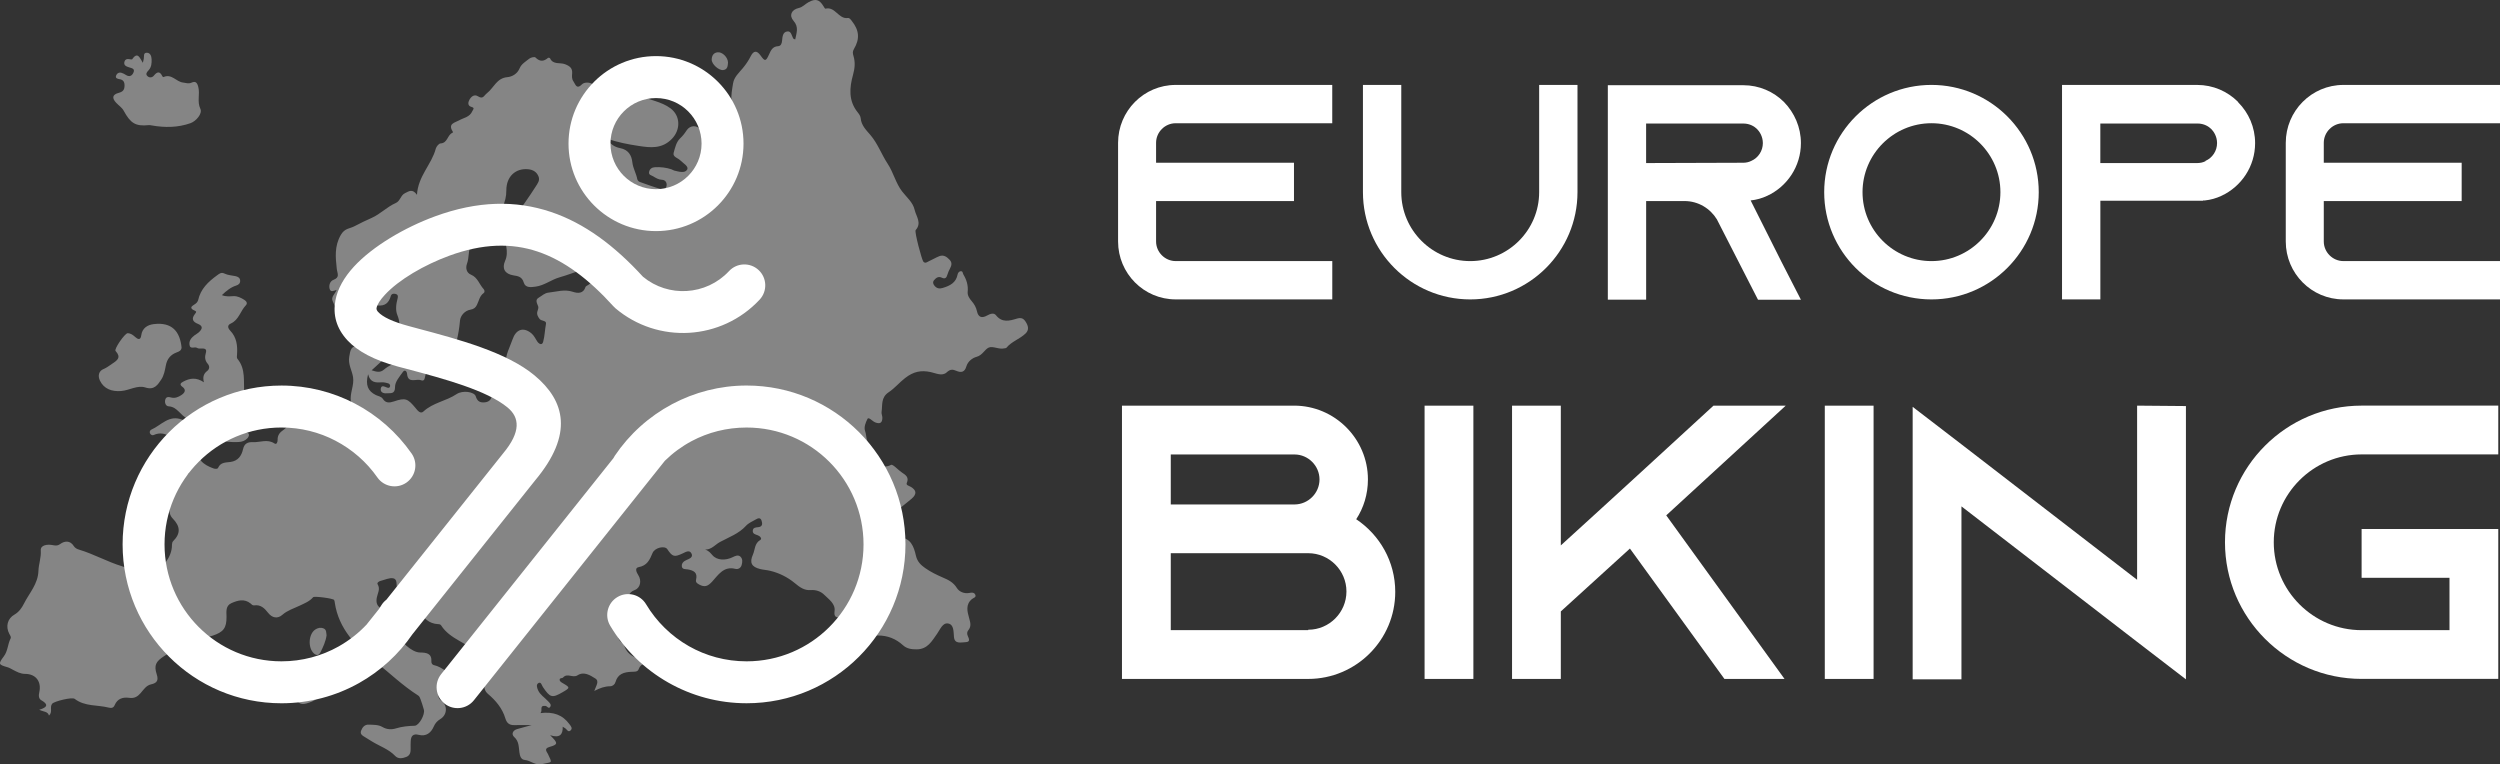<?xml version="1.0" encoding="utf-8"?>
<!-- Generator: Adobe Illustrator 16.0.0, SVG Export Plug-In . SVG Version: 6.00 Build 0)  -->
<!DOCTYPE svg PUBLIC "-//W3C//DTD SVG 1.1//EN" "http://www.w3.org/Graphics/SVG/1.1/DTD/svg11.dtd">
<svg version="1.1" id="Calque_1" xmlns="http://www.w3.org/2000/svg" xmlns:xlink="http://www.w3.org/1999/xlink" x="0px" y="0px"
	 width="166.442px" height="50.888px" viewBox="1.531 11.56 166.442 50.888" enable-background="new 1.531 11.56 166.442 50.888"
	 xml:space="preserve">
<rect x="1.531" y="11.56" width="166.442" height="50.888" fill="#333333" stroke="none"/>
<g>
	<g opacity="0.4">
		<path fill="#FFFFFF" d="M26.807,34.283c0.01,0.257-0.024,0.506,0.197,0.726c0.192,0.191,0.112,0.426-0.075,0.604
			c-0.197,0.188-0.402,0.368-0.655,0.599c0.323,0.104,0.563,0.176,0.815-0.041c0.321-0.274,0.701-0.441,1.103-0.578
			c0.307-0.104,0.463-0.334,0.251-0.642c-0.269-0.388-0.295-0.815-0.29-1.261c0.005-0.389-0.008-0.762-0.165-1.146
			C27.849,32.205,27.9,31.805,28,31.436c0.039-0.143,0.039-0.26-0.134-0.307c-0.147-0.041-0.273-0.006-0.317,0.143
			c-0.132,0.451-0.374,0.676-0.89,0.625c-0.204-0.021-0.444,0.15-0.602,0.369c-0.356,0.498-0.892,0.545-1.411,0.403
			c-0.523-0.142-0.783-0.606-0.974-1.082c-0.107-0.267,0.155-0.442,0.27-0.725c-0.192,0.054-0.403,0.183-0.468-0.08
			c-0.062-0.251,0.043-0.507,0.25-0.587c0.46-0.178,0.263-0.412,0.227-0.752c-0.079-0.746-0.165-1.49,0.272-2.245
			c0.267-0.459,0.596-0.406,0.92-0.583c0.365-0.199,0.772-0.385,1.132-0.547c0.592-0.266,1.024-0.74,1.601-0.99
			c0.309-0.134,0.324-0.523,0.626-0.662c0.248-0.113,0.476-0.32,0.79,0.113c0.072-1.253,0.977-2.021,1.252-3.073
			c0.037-0.139,0.202-0.341,0.315-0.347c0.476-0.021,0.45-0.558,0.785-0.703c0.056-0.024,0.048-0.06,0.015-0.111
			c-0.316-0.509,0.167-0.57,0.43-0.719c0.316-0.179,0.721-0.219,0.886-0.614c0.044-0.104,0.195-0.214-0.055-0.284
			c-0.272-0.075-0.229-0.309-0.136-0.477c0.113-0.204,0.318-0.387,0.564-0.233c0.354,0.219,0.379-0.029,0.614-0.213
			c0.439-0.345,0.642-0.998,1.341-1.058c0.323-0.028,0.668-0.215,0.827-0.598c0.12-0.286,0.406-0.446,0.639-0.634
			c0.1-0.082,0.351-0.138,0.409-0.08c0.287,0.285,0.546,0.282,0.837,0.028c0.023-0.02,0.123-0.002,0.134,0.022
			c0.202,0.453,0.669,0.269,1,0.399c0.325,0.127,0.505,0.268,0.474,0.623c-0.016,0.179-0.028,0.361,0.085,0.52
			c0.144,0.199,0.197,0.572,0.583,0.185c0.119-0.12,0.486-0.161,0.716,0.018c0.638,0.493,1.344,0.612,2.118,0.426
			c0.386-0.093,0.7,0.163,1.002,0.31c0.667,0.321,1.431,0.399,2.042,0.854c0.674,0.502,0.681,1.425,0.1,2.029
			c-0.658,0.686-1.443,0.597-2.22,0.476c-0.696-0.107-1.4-0.234-2.091-0.486c0.176,0.355,0.485,0.56,0.851,0.63
			c0.543,0.105,0.77,0.461,0.822,0.948c0.042,0.398,0.258,0.735,0.328,1.121c0.013,0.068,0.086,0.154,0.151,0.179
			c0.469,0.17,0.939,0.341,1.418,0.48c0.182,0.052,0.373-0.021,0.386-0.261c0.012-0.212-0.113-0.348-0.32-0.357
			c-0.227-0.01-0.4-0.122-0.581-0.231c-0.116-0.072-0.309-0.084-0.268-0.292c0.041-0.204,0.191-0.303,0.387-0.313
			c0.377-0.02,0.75,0.02,1.109,0.142c0.062,0.021,0.116,0.067,0.178,0.081c0.3,0.072,0.707,0.196,0.858-0.059
			c0.131-0.221-0.262-0.424-0.446-0.613c-0.163-0.168-0.531-0.235-0.45-0.514c0.096-0.329,0.167-0.706,0.428-0.955
			c0.169-0.161,0.304-0.329,0.427-0.523c0.239-0.38,0.735-0.388,0.968-0.004c0.117,0.192,0.25,0.166,0.456,0.129
			c-0.108-0.263-0.193-0.507-0.12-0.807c0.054-0.217-0.174-0.396-0.408-0.481c-0.287-0.104-0.422-0.311-0.339-0.611
			c0.082-0.299-0.166-0.479-0.227-0.724c-0.054-0.214-0.243-0.457-0.019-0.635c0.235-0.186,0.54-0.209,0.829-0.07
			c0.087,0.043,0.165,0.103,0.247,0.154c0.785,0.496,0.649,0.545,0.062,0.876c-0.175,0.099-0.286,0.252-0.072,0.359
			c0.352,0.179,0.695,0.451,1.138,0.329c0.248-0.067,0.506-0.191,0.48-0.475c-0.036-0.406,0.043-0.791,0.105-1.181
			c0.066-0.417,0.387-0.702,0.636-0.998c0.213-0.254,0.39-0.513,0.536-0.803c0.195-0.39,0.41-0.407,0.661-0.052
			c0.284,0.402,0.35,0.396,0.559-0.066c0.123-0.271,0.233-0.536,0.602-0.556c0.194-0.01,0.25-0.182,0.268-0.357
			c0.026-0.262,0.039-0.585,0.348-0.626c0.273-0.036,0.289,0.3,0.407,0.483c0.014,0.021,0.055,0.024,0.121,0.05
			c0.084-0.43,0.254-0.821-0.109-1.234c-0.317-0.363-0.144-0.749,0.342-0.858c0.27-0.06,0.438-0.275,0.667-0.396
			c0.453-0.239,0.699-0.178,0.97,0.258c0.042,0.067,0.111,0.19,0.14,0.183c0.654-0.167,0.871,0.71,1.493,0.62
			c0.111-0.016,0.188,0.1,0.263,0.194c0.495,0.625,0.55,1.189,0.142,1.874c-0.097,0.163-0.081,0.294-0.03,0.458
			c0.128,0.416,0.091,0.823-0.027,1.247c-0.242,0.869-0.316,1.732,0.306,2.505c0.09,0.111,0.188,0.25,0.2,0.384
			c0.042,0.478,0.346,0.778,0.637,1.113c0.497,0.574,0.75,1.307,1.164,1.934c0.385,0.584,0.535,1.289,0.959,1.838
			c0.304,0.395,0.719,0.719,0.834,1.227c0.1,0.438,0.492,0.872,0.066,1.349c-0.089,0.102,0.413,2,0.518,2.105
			c0.134,0.135,0.247,0.016,0.354-0.031c0.238-0.104,0.46-0.244,0.702-0.34c0.285-0.111,0.499,0.039,0.689,0.24
			c0.18,0.189,0.132,0.379,0.025,0.58c-0.068,0.129-0.131,0.265-0.171,0.404c-0.059,0.213-0.148,0.319-0.382,0.205
			c-0.218-0.107-0.383,0.018-0.51,0.172c-0.11,0.135-0.056,0.277,0.056,0.396c0.149,0.158,0.309,0.183,0.529,0.116
			c0.479-0.145,0.878-0.344,0.984-0.895c0.021-0.107,0.099-0.223,0.232-0.217c0.126,0.006,0.106,0.141,0.154,0.22
			c0.215,0.356,0.328,0.728,0.285,1.152c-0.024,0.237,0.118,0.448,0.264,0.616c0.177,0.204,0.295,0.408,0.354,0.677
			c0.088,0.4,0.316,0.487,0.686,0.278c0.207-0.117,0.441-0.189,0.581-0.012c0.403,0.514,0.904,0.373,1.379,0.227
			c0.302-0.091,0.457-0.018,0.606,0.221c0.164,0.26,0.229,0.524-0.008,0.758c-0.382,0.377-0.932,0.533-1.283,0.959
			c-0.025,0.03-0.091,0.028-0.139,0.04c-0.36,0.088-0.762-0.173-1.035-0.054c-0.277,0.121-0.413,0.51-0.811,0.617
			c-0.275,0.074-0.583,0.301-0.681,0.637c-0.112,0.384-0.34,0.439-0.671,0.295c-0.236-0.102-0.402-0.117-0.641,0.104
			c-0.298,0.276-0.718,0.054-1.07-0.021c-0.64-0.135-1.133-0.037-1.694,0.396c-0.387,0.299-0.699,0.683-1.084,0.938
			c-0.547,0.358-0.414,0.856-0.486,1.324c-0.019,0.122,0.055,0.256,0.053,0.385c-0.005,0.319-0.134,0.438-0.471,0.31
			c-0.191-0.072-0.441-0.388-0.519-0.236c-0.117,0.229-0.258,0.549-0.156,0.826c0.108,0.295,0.034,0.65,0.325,0.889
			c0.144,0.119,0.087,0.313-0.003,0.453c-0.149,0.229-0.103,0.328,0.137,0.492c0.39,0.266,0.655,0.711,1.265,0.403
			c0.125-0.063,0.47,0.341,0.727,0.509c0.257,0.17,0.485,0.318,0.321,0.696c-0.062,0.144,0.135,0.183,0.247,0.246
			c0.408,0.233,0.433,0.489,0.078,0.799c-0.22,0.193-0.458,0.365-0.682,0.554c-0.229,0.194-0.38,0.383-0.292,0.75
			c0.061,0.254-0.084,0.563-0.158,0.844c-0.063,0.242,0.009,0.419,0.252,0.421c0.82,0.008,1.028,0.628,1.163,1.224
			c0.092,0.407,0.34,0.633,0.619,0.828c0.355,0.252,0.757,0.447,1.158,0.621c0.38,0.162,0.714,0.322,0.952,0.707
			c0.147,0.24,0.479,0.391,0.816,0.328c0.154-0.029,0.318-0.051,0.397,0.095c0.109,0.198-0.111,0.228-0.213,0.312
			c-0.438,0.363-0.307,0.834-0.187,1.263c0.084,0.301,0.16,0.558-0.059,0.819c-0.09,0.11-0.088,0.24-0.031,0.371
			c0.083,0.187,0.189,0.404-0.148,0.416c-0.303,0.013-0.729,0.14-0.771-0.344c-0.032-0.367-0.003-0.824-0.379-0.898
			c-0.375-0.075-0.536,0.39-0.742,0.679c-0.345,0.481-0.628,1.039-1.364,1.04c-0.344,0.001-0.65-0.038-0.907-0.271
			c-0.479-0.436-1.035-0.658-1.683-0.649c-0.331,0.004-0.45-0.201-0.493-0.492c-0.083-0.565-0.792-1.01-1.348-0.831
			c-0.204,0.064-0.399,0.133-0.616,0.129c-0.29-0.005-0.475-0.01-0.417-0.438c0.065-0.482-0.391-0.785-0.695-1.086
			c-0.216-0.213-0.535-0.336-0.897-0.307c-0.42,0.034-0.727-0.188-1.065-0.47c-0.458-0.381-1.024-0.668-1.628-0.813
			c-0.221-0.054-0.453-0.064-0.673-0.119c-0.577-0.144-0.717-0.426-0.477-0.965c0.145-0.328,0.097-0.736,0.487-0.969
			c0.14-0.083-0.01-0.259-0.167-0.313c-0.153-0.057-0.342-0.088-0.332-0.299c0.011-0.221,0.205-0.224,0.366-0.24
			c0.299-0.032,0.282-0.244,0.22-0.434c-0.071-0.216-0.225-0.177-0.393-0.076c-0.223,0.133-0.465,0.223-0.648,0.424
			c-0.472,0.52-1.133,0.752-1.73,1.074c-0.38,0.205-0.68,0.678-1.25,0.428c0.325,0.052,0.537,0.184,0.737,0.433
			c0.292,0.366,0.883,0.39,1.379,0.14c0.167-0.084,0.353-0.164,0.501-0.023c0.156,0.146,0.131,0.365,0.078,0.554
			c-0.056,0.2-0.235,0.302-0.421,0.255c-0.784-0.199-1.146,0.42-1.545,0.852c-0.297,0.322-0.506,0.385-0.868,0.188
			c-0.154-0.084-0.241-0.157-0.199-0.331c0.112-0.468-0.169-0.604-0.549-0.672c-0.152-0.025-0.374,0.012-0.4-0.199
			c-0.027-0.216,0.13-0.354,0.327-0.435c0.184-0.076,0.424-0.176,0.327-0.399c-0.13-0.299-0.383-0.133-0.587-0.037
			c-0.573,0.268-0.687,0.237-1.034-0.277c-0.171-0.254-0.833-0.105-0.983,0.256c-0.187,0.449-0.357,0.84-0.93,0.941
			c-0.273,0.049-0.137,0.35-0.021,0.528c0.233,0.357,0.151,0.853-0.236,0.995c-0.478,0.18-0.443,0.546-0.465,0.926
			c-0.022,0.383,0.062,0.781-0.403,1.039c-0.409,0.227-0.403,1.182-0.047,1.489c0.073,0.063,0.173,0.124,0.2,0.207
			c0.288,0.871,1.022,0.942,1.767,1.008c0.214,0.019,0.443-0.051,0.677,0.078c-0.199,0.179-0.401,0.104-0.585,0.111
			c-0.359,0.013-0.72-0.036-0.884,0.421c-0.069,0.189-0.304,0.154-0.481,0.165c-0.485,0.021-0.905,0.133-1.058,0.68
			c-0.047,0.168-0.191,0.281-0.365,0.283c-0.35,0.004-0.666,0.114-1.049,0.313c0.109-0.326,0.36-0.648,0.072-0.83
			c-0.343-0.215-0.759-0.488-1.185-0.213c-0.316,0.203-0.682-0.175-0.961,0.146c-0.056,0.063-0.224,0.017-0.23,0.138
			s0.11,0.182,0.211,0.24c0.492,0.288,0.49,0.307-0.003,0.594c-0.711,0.414-0.841,0.377-1.325-0.34
			c-0.073-0.107-0.117-0.352-0.283-0.268c-0.186,0.094-0.108,0.324-0.037,0.482c0.137,0.309,0.432,0.481,0.653,0.721
			c0.098,0.104,0.249,0.227,0.164,0.375c-0.107,0.188-0.21-0.035-0.318-0.047c-0.46-0.052-0.156,0.307-0.348,0.476
			c0.859-0.108,1.477,0.112,1.934,0.733c0.1,0.137,0.235,0.28,0.076,0.424c-0.166,0.146-0.241-0.077-0.352-0.148
			c-0.039-0.025-0.079-0.048-0.169-0.102c0.018,0.516-0.192,0.779-0.839,0.563c0.542,0.535,0.54,0.617-0.037,0.781
			c-0.401,0.113-0.179,0.32-0.109,0.469c0.312,0.655,0.287,0.514-0.345,0.666c-0.518,0.127-0.784-0.229-1.185-0.264
			c-0.276-0.023-0.335-0.28-0.368-0.514c-0.05-0.363-0.021-0.729-0.352-1.023c-0.193-0.176-0.097-0.432,0.195-0.52
			c0.276-0.08,0.556-0.152,0.966-0.267c-0.47,0-0.806-0.007-1.142,0.002c-0.323,0.009-0.505-0.125-0.601-0.446
			c-0.203-0.677-0.639-1.193-1.175-1.646c-0.343-0.29-0.196-0.726-0.229-1.101c-0.017-0.19,0.028-0.389,0.052-0.58
			c0.051-0.402-0.099-0.612-0.411-0.938c-0.752-0.781-1.914-0.988-2.514-1.928c-0.047-0.072-0.121-0.082-0.211-0.086
			c-0.568-0.023-1.028-0.394-1.172-0.941c-0.039-0.146-0.072-0.286-0.221-0.357c-0.235-0.111-0.271-0.297-0.213-0.53
			c0.037-0.15,0.021-0.298-0.136-0.384c-0.176-0.096-0.334-0.028-0.43,0.112c-0.248,0.368-0.345,0.116-0.459-0.096
			c-0.031-0.058-0.063-0.114-0.083-0.176c-0.083-0.235,0.041-0.617-0.266-0.677c-0.258-0.051-0.557,0.102-0.836,0.17
			c-0.121,0.028-0.259,0.131-0.199,0.229c0.193,0.323-0.002,0.592-0.057,0.887c-0.063,0.33,0.012,0.613,0.373,0.754
			c0.737,0.287,1.043,0.854,1.081,1.623c0.025,0.51,0.886,1.267,1.409,1.275c0.42,0.009,0.811,0.033,0.772,0.615
			c-0.006,0.102,0.067,0.205,0.163,0.225c0.605,0.123,0.996,0.656,1.606,0.795c0.403,0.092,0.583,0.5,0.715,0.868
			c0.068,0.19,0.006,0.399-0.2,0.503c-0.233,0.117-0.408,0.02-0.533-0.189c-0.161-0.268-0.385-0.406-0.705-0.459
			c-0.297-0.049-0.433,0.086-0.526,0.313c-0.086,0.21-0.074,0.391,0.146,0.553c0.428,0.315,0.388,0.926-0.065,1.205
			c-0.201,0.124-0.341,0.266-0.439,0.493c-0.182,0.423-0.503,0.688-1.005,0.562c-0.375-0.096-0.518,0.074-0.533,0.418
			c-0.007,0.162-0.012,0.326-0.006,0.488c0.008,0.244-0.035,0.465-0.289,0.564c-0.252,0.098-0.536,0.148-0.737-0.063
			c-0.437-0.459-1.029-0.648-1.547-0.967c-0.153-0.094-0.305-0.189-0.457-0.283c-0.168-0.104-0.365-0.197-0.263-0.449
			c0.09-0.226,0.237-0.401,0.507-0.389c0.308,0.016,0.628-0.006,0.907,0.157c0.291,0.171,0.608,0.185,0.901,0.093
			c0.413-0.128,0.825-0.162,1.25-0.177c0.285-0.009,0.697-0.747,0.609-1.065c-0.064-0.235-0.14-0.469-0.222-0.697
			c-0.032-0.088-0.076-0.197-0.148-0.244c-1.047-0.66-1.934-1.531-2.899-2.291c-1.248-0.982-2.406-2.162-2.661-3.889
			c-0.009-0.063-0.015-0.135-0.046-0.187c-0.065-0.104-1.319-0.272-1.398-0.182c-0.243,0.284-0.576,0.407-0.9,0.563
			c-0.39,0.188-0.808,0.308-1.153,0.612c-0.3,0.266-0.668,0.218-0.942-0.135c-0.235-0.301-0.496-0.563-0.927-0.498
			c-0.118,0.018-0.169-0.068-0.245-0.129c-0.417-0.332-0.854-0.205-1.272-0.02c-0.398,0.18-0.331,0.561-0.326,0.898
			c0.009,0.773-0.216,1.031-0.925,1.267c-0.49,0.163-0.968,0.261-1.481,0.222c-0.252-0.019-0.499,0.053-0.653,0.27
			c-0.285,0.398-0.709,0.619-1.103,0.875c-0.543,0.354-0.681,0.605-0.484,1.209c0.131,0.4,0.016,0.58-0.371,0.664
			c-0.328,0.07-0.502,0.354-0.701,0.584c-0.208,0.24-0.421,0.363-0.761,0.316c-0.409-0.06-0.785,0.047-0.966,0.481
			c-0.08,0.192-0.218,0.215-0.398,0.169c-0.755-0.193-1.589-0.061-2.268-0.583c-0.173-0.133-1.353,0.161-1.491,0.319
			c-0.197,0.226,0.051,0.559-0.22,0.795c-0.07-0.284-0.359-0.244-0.647-0.387c0.566-0.168,0.611-0.364,0.144-0.631
			c-0.189-0.104-0.19-0.324-0.143-0.528c0.164-0.707-0.22-1.229-0.94-1.23c-0.317-0.002-0.561-0.141-0.818-0.276
			c-0.115-0.062-0.229-0.131-0.352-0.166c-0.6-0.174-0.639-0.207-0.249-0.726c0.272-0.362,0.255-0.802,0.445-1.177
			c0.059-0.115-0.023-0.214-0.078-0.316c-0.26-0.486-0.129-1.021,0.341-1.287c0.303-0.174,0.496-0.457,0.631-0.728
			c0.355-0.708,0.938-1.306,0.966-2.187c0.014-0.446,0.189-0.875,0.155-1.36c-0.025-0.353,0.429-0.42,0.776-0.354
			c0.188,0.035,0.325,0.068,0.526-0.076c0.279-0.2,0.648-0.248,0.891,0.134c0.085,0.135,0.206,0.202,0.351,0.245
			c0.992,0.295,1.894,0.816,2.888,1.115c0.546,0.164,1.053,0.465,1.568,0.721c0.214,0.107,0.421,0.162,0.568-0.047
			c0.466-0.662,1.175-1.194,1.167-2.121c-0.001-0.075,0.023-0.176,0.074-0.227c0.521-0.518,0.483-0.99-0.025-1.513
			c-0.192-0.198-0.271-0.481-0.18-0.851c0.092-0.371-0.233-0.752-0.576-0.949c-0.42-0.242-0.699-0.65-1.173-0.842
			c-0.356-0.144,0.158-0.486,0-0.776c-0.036-0.068,0.305-0.192,0.496-0.162c0.289,0.046,0.569,0.237,0.859-0.017
			c0.028-0.025,0.195,0.049,0.244,0.115c0.277,0.377,0.688,0.433,1.101,0.527c0.268,0.063,0.326-0.034,0.34-0.247
			c0.008-0.114,0.007-0.229,0.001-0.343c-0.015-0.264,0.042-0.512,0.301-0.612c0.271-0.108,0.334,0.156,0.469,0.313
			c0.214,0.25,0.514,0.393,0.821,0.506c0.106,0.039,0.277,0.061,0.32-0.037c0.168-0.383,0.52-0.346,0.826-0.389
			c0.5-0.071,0.735-0.41,0.83-0.84c0.088-0.394,0.316-0.494,0.667-0.478c0.475,0.021,0.958-0.228,1.431,0.088
			c0.145,0.099,0.211-0.103,0.207-0.235c-0.011-0.315,0.146-0.506,0.398-0.676c0.243-0.164,0.419-0.396,0.525-0.687
			c0.074-0.203,0.178-0.479,0.481-0.354c0.31,0.126,0.123,0.34,0.042,0.527c-0.022,0.051-0.003,0.12-0.003,0.238
			c0.245-0.172,0.304-0.375,0.303-0.604c-0.003-0.459,0.244-0.644,0.676-0.644c0.345,0,0.673-0.096,0.999-0.197
			c0.308-0.098,0.611-0.086,0.893,0.089c0.259,0.16,0.605,0.042,0.563-0.247c-0.082-0.564,0.234-1.07,0.146-1.63
			c-0.072-0.453-0.344-0.855-0.253-1.363c0.077-0.427,0.099-0.74,0.673-0.725c0.311,0.01,0.691-0.035,0.941-0.324
			C26.537,34.202,26.675,34.201,26.807,34.283z M32.693,27.251c0.101,0.207,0.326,0.326,0.212,0.549
			c-0.213,0.418-0.127,0.898-0.288,1.332c-0.101,0.273-0.025,0.595,0.267,0.713c0.454,0.188,0.554,0.646,0.842,0.957
			c0.071,0.076,0.092,0.207,0.007,0.268c-0.279,0.199-0.314,0.522-0.453,0.795c-0.084,0.166-0.193,0.275-0.436,0.314
			c-0.363,0.059-0.662,0.395-0.689,0.729c-0.081,0.956-0.304,1.855-0.725,2.717c-0.133,0.273-0.297,0.356-0.577,0.308
			c-0.37-0.064-0.885,0.229-0.99,0.563c-0.055,0.177-0.032,0.486-0.305,0.379c-0.311-0.121-0.863,0.248-0.925-0.418
			c-0.018-0.193-0.153-0.309-0.278-0.135c-0.22,0.306-0.526,0.66-0.523,0.99c0.005,0.521-0.315,0.406-0.564,0.432
			c-0.199,0.02-0.435-0.063-0.385-0.32c0.047-0.245,0.25-0.125,0.396-0.069c0.083,0.031,0.165,0.055,0.208-0.039
			c0.052-0.11-0.019-0.206-0.111-0.235c-0.137-0.045-0.288-0.072-0.431-0.066c-0.39,0.021-0.765,0.035-0.907-0.541
			c-0.194,0.723-0.011,1.129,0.521,1.389c0.158,0.076,0.355,0.088,0.463,0.255c0.191,0.296,0.448,0.263,0.733,0.167
			c0.769-0.258,0.913-0.199,1.45,0.449c0.12,0.145,0.313,0.412,0.515,0.223c0.634-0.592,1.511-0.691,2.208-1.158
			c0.414-0.277,1.186-0.15,1.275,0.143c0.103,0.341,0.292,0.438,0.612,0.404c0.342-0.035,0.451-0.258,0.5-0.563
			c0.04-0.252,0.176-0.548,0.45-0.471c0.536,0.152,0.5-0.219,0.513-0.5c0.017-0.34-0.04-0.682-0.067-1.023
			c-0.049-0.595,0.257-1.088,0.438-1.621c0.227-0.673,0.71-0.859,1.25-0.426c0.189,0.152,0.271,0.359,0.397,0.547
			c0.113,0.168,0.321,0.293,0.395,0.031c0.108-0.384,0.112-0.796,0.189-1.195c0.048-0.244-0.309-0.176-0.427-0.332
			c-0.112-0.151-0.198-0.297-0.146-0.493c0.028-0.108,0.088-0.233,0.058-0.327c-0.069-0.215-0.239-0.443,0.039-0.6
			c0.208-0.117,0.377-0.303,0.642-0.331c0.541-0.058,1.063-0.241,1.627-0.053c0.309,0.103,0.696,0.142,0.841-0.327
			c0.02-0.061,0.13-0.087,0.192-0.139c0.333-0.275,0.715-0.436,1.166-0.471c-0.486-0.078-0.981-0.021-1.293-0.494
			c-0.054-0.082-0.18-0.072-0.276-0.041c-0.507,0.168-1.008,0.361-1.521,0.508c-0.549,0.156-1.008,0.539-1.581,0.617
			c-0.303,0.04-0.689,0.107-0.8-0.27c-0.117-0.397-0.39-0.43-0.698-0.48c-0.563-0.094-0.772-0.457-0.541-0.973
			c0.135-0.301,0.128-0.603,0.081-0.91c-0.108-0.719-0.477-1.506,0.537-1.913c0.056-0.022,0.065-0.145,0.111-0.211
			c0.435-0.625,0.883-1.24,1.292-1.886c0.151-0.237,0.307-0.428,0.2-0.692c-0.117-0.289-0.352-0.444-0.68-0.478
			c-0.849-0.085-1.465,0.487-1.462,1.406c0.003,0.813-0.352,1.44-0.955,1.947c-0.134,0.112-0.348,0.139-0.421,0.316
			C33.657,27.007,33.252,27.221,32.693,27.251z"/>
		<path fill="#FFFFFF" d="M16.303,31.208c0.284,0.116,0.531,0.08,0.765,0.068c0.281-0.012,0.502,0.109,0.725,0.245
			c0.146,0.089,0.234,0.233,0.109,0.362c-0.367,0.379-0.466,0.973-1.002,1.215c-0.267,0.12-0.189,0.32-0.042,0.475
			c0.434,0.453,0.493,1.002,0.454,1.587c-0.007,0.097-0.027,0.226,0.023,0.286c0.583,0.695,0.389,1.545,0.465,2.334
			c0.032,0.34,0.245,0.434,0.481,0.536c0.233,0.104,0.564,0.138,0.541,0.472c-0.024,0.338-0.138,0.672-0.48,0.854
			c-0.115,0.062-0.24,0.109-0.342,0.188c-0.202,0.152-0.749,0.285-0.035,0.521c0.202,0.065,0.164,0.254,0.029,0.396
			c-0.155,0.164-0.359,0.23-0.573,0.241c-0.473,0.026-0.943-0.025-1.405-0.122c-0.451-0.096-0.937,0.081-1.368-0.186
			c-0.059-0.037-0.189,0.025-0.232-0.016c-0.411-0.383-0.802-0.467-1.209,0.009c-0.042,0.05-0.213,0.056-0.276,0.011
			c-0.368-0.262-0.742-0.358-1.174-0.16c-0.083,0.039-0.195-0.016-0.242-0.118c-0.05-0.115,0.02-0.212,0.101-0.248
			c0.653-0.291,1.174-1.002,2.036-0.658c0.099,0.039,0.223,0.056,0.366-0.069c-0.484-0.199-0.666-0.787-1.268-0.82
			c-0.172-0.008-0.272-0.228-0.22-0.43c0.056-0.22,0.217-0.205,0.389-0.158c0.258,0.072,0.491-0.029,0.689-0.162
			c0.199-0.131,0.357-0.334,0.069-0.544c-0.231-0.169-0.104-0.265,0.058-0.351c0.423-0.227,0.857-0.305,1.372,0.045
			c-0.096-0.371-0.006-0.581,0.221-0.756c0.16-0.123,0.172-0.32,0.031-0.478c-0.188-0.209-0.201-0.456-0.132-0.688
			c0.076-0.254-0.001-0.328-0.237-0.327c-0.114,0-0.254,0.02-0.335-0.038c-0.159-0.113-0.471,0.133-0.51-0.221
			c-0.032-0.28,0.134-0.459,0.332-0.615c0.09-0.069,0.196-0.119,0.28-0.195c0.231-0.213,0.333-0.42-0.059-0.575
			c-0.328-0.13-0.437-0.327-0.201-0.638c0.045-0.06,0.145-0.164,0.059-0.202c-0.618-0.272-0.075-0.39,0.066-0.563
			c0.04-0.05,0.084-0.106,0.098-0.166c0.164-0.752,0.674-1.232,1.266-1.661c0.169-0.122,0.277-0.223,0.509-0.108
			c0.212,0.104,0.471,0.113,0.709,0.164c0.172,0.037,0.314,0.113,0.316,0.313c0.002,0.17-0.103,0.262-0.259,0.312
			C16.897,30.683,16.613,30.913,16.303,31.208z"/>
		<path fill="#FFFFFF" d="M11.042,15.742c0.033-0.141,0.048-0.201,0.061-0.26c0.034-0.16-0.054-0.421,0.214-0.411
			c0.222,0.009,0.299,0.227,0.307,0.436c0.009,0.263-0.006,0.519-0.201,0.732c-0.095,0.104-0.225,0.238-0.084,0.381
			c0.134,0.135,0.323,0.114,0.435-0.024c0.229-0.282,0.404-0.304,0.568,0.046c0.012,0.025,0.061,0.057,0.076,0.049
			c0.535-0.248,0.844,0.315,1.302,0.365c0.19,0.021,0.356,0.098,0.559,0.008c0.267-0.12,0.375-0.02,0.454,0.289
			c0.123,0.48-0.094,0.965,0.139,1.455c0.151,0.318-0.292,0.825-0.661,0.954c-0.85,0.298-1.713,0.303-2.588,0.147
			c-0.063-0.012-0.128-0.024-0.189-0.018c-0.875,0.09-1.212-0.118-1.668-0.96c-0.111-0.205-0.333-0.349-0.5-0.527
			c-0.299-0.321-0.255-0.55,0.172-0.663c0.272-0.072,0.378-0.196,0.385-0.467c0.006-0.251-0.075-0.403-0.338-0.445
			c-0.126-0.019-0.291-0.058-0.225-0.238c0.053-0.145,0.191-0.23,0.355-0.186c0.107,0.029,0.21,0.088,0.305,0.148
			c0.216,0.137,0.382,0.07,0.484-0.135c0.145-0.289-0.091-0.314-0.28-0.375c-0.192-0.061-0.39-0.135-0.298-0.403
			c0.042-0.121,0.148-0.163,0.277-0.147c0.079,0.009,0.208,0.043,0.231,0.01C10.702,14.963,10.844,15.431,11.042,15.742z"/>
		<path fill="#FFFFFF" d="M13.62,34.698c-0.012,0.202-0.169,0.266-0.322,0.322c-0.419,0.155-0.65,0.443-0.73,0.891
			c-0.057,0.316-0.127,0.658-0.3,0.916c-0.229,0.342-0.461,0.724-1.05,0.533c-0.54-0.176-1.069,0.189-1.622,0.233
			c-0.626,0.05-1.145-0.143-1.409-0.688c-0.152-0.314-0.093-0.643,0.243-0.779c0.218-0.09,0.378-0.223,0.563-0.346
			c0.353-0.232,0.626-0.42,0.232-0.854c-0.115-0.127,0.621-1.184,0.804-1.182c0.21,0.002,0.359,0.121,0.508,0.256
			c0.172,0.153,0.353,0.229,0.397-0.11c0.064-0.489,0.417-0.702,0.834-0.752C12.982,32.993,13.512,33.626,13.62,34.698z"/>
		<path fill="#FFFFFF" d="M21.188,57.748c0.334-0.462,0.038-0.98,0-1.503c-0.024-0.327,0.107-0.535,0.457-0.563
			c0.164-0.014,0.312-0.076,0.467-0.119c0.225-0.063,0.444-0.386,0.698-0.101c0.269,0.299,0.448,0.657,0.314,1.071
			c-0.065,0.201-0.123,0.4-0.18,0.604c-0.071,0.25-0.173,0.49-0.171,0.756c0,0.017-0.003,0.033-0.008,0.049
			c-0.053,0.18-0.837,0.533-1.126,0.484C21.302,58.371,21.225,58.104,21.188,57.748z"/>
		<path fill="#FFFFFF" d="M23.273,53.861c-0.058,0.406-0.228,0.777-0.413,1.138c-0.097,0.188-0.246,0.231-0.433,0.062
			c-0.405-0.369-0.362-1.277,0.087-1.584c0.172-0.117,0.364-0.158,0.556-0.08C23.275,53.479,23.247,53.684,23.273,53.861z"/>
		<path fill="#FFFFFF" d="M26.807,34.283c-0.132-0.082-0.27-0.081-0.412-0.028c-0.274,0.026-0.55,0.043-0.823,0.082
			c-0.113,0.017-0.243,0.092-0.267-0.078c-0.018-0.129,0.1-0.219,0.22-0.211c0.403,0.026,0.662-0.196,0.922-0.461
			c0.184-0.187,0.431-0.322,0.703-0.266c0.178,0.037,0.134,0.24,0.135,0.379C27.287,34.021,27.119,34.214,26.807,34.283z"/>
		<path fill="#FFFFFF" d="M50,15.725c-0.02,0.208-0.014,0.462-0.321,0.499c-0.3,0.035-0.771-0.397-0.766-0.696
			c0.005-0.251,0.115-0.449,0.382-0.486C49.611,14.997,49.993,15.372,50,15.725z"/>
	</g>
	<path fill="#FFFFFF" d="M33.083,58.18c-0.479,0.602-1.355,0.701-1.958,0.223c-0.603-0.479-0.703-1.355-0.224-1.959l11.47-14.381
		c0.027-0.058,0.059-0.111,0.094-0.162c0.964-1.431,2.274-2.613,3.812-3.433c1.486-0.791,3.176-1.24,4.961-1.24
		c2.921,0,5.565,1.185,7.479,3.098c1.914,1.915,3.097,4.559,3.097,7.479s-1.183,5.565-3.097,7.479
		c-1.914,1.914-4.558,3.097-7.479,3.097c-1.891,0-3.671-0.5-5.215-1.377c-1.593-0.904-2.929-2.213-3.867-3.785
		c-0.395-0.66-0.18-1.514,0.48-1.908c0.66-0.394,1.515-0.18,1.909,0.479c0.693,1.159,1.678,2.124,2.853,2.792
		c1.128,0.641,2.438,1.008,3.84,1.008c2.149,0,4.096-0.871,5.504-2.279c1.409-1.408,2.28-3.354,2.28-5.504
		c0-2.15-0.871-4.096-2.28-5.505c-1.408-1.407-3.354-2.278-5.504-2.278c-1.328,0-2.571,0.326-3.652,0.9
		c-0.658,0.35-1.26,0.794-1.79,1.313l-0.019,0.024L33.083,58.18z M47.351,18.978c-0.549-0.55-1.307-0.889-2.145-0.889
		s-1.596,0.339-2.144,0.889c-0.549,0.548-0.888,1.306-0.888,2.144c0,0.837,0.339,1.596,0.888,2.145
		c0.548,0.548,1.306,0.888,2.144,0.888c0.837,0,1.596-0.34,2.145-0.888c0.548-0.549,0.888-1.308,0.888-2.145
		C48.238,20.283,47.899,19.525,47.351,18.978z M45.206,15.295c1.608,0,3.065,0.652,4.119,1.707c1.054,1.054,1.707,2.511,1.707,4.119
		c0,1.609-0.652,3.064-1.707,4.119c-1.054,1.054-2.511,1.706-4.119,1.706s-3.065-0.652-4.119-1.706
		c-1.054-1.055-1.706-2.51-1.706-4.119c0-1.608,0.652-3.065,1.706-4.119C42.141,15.947,43.598,15.295,45.206,15.295z M28.934,41.752
		c0.44,0.63,0.287,1.496-0.343,1.938c-0.63,0.438-1.497,0.285-1.937-0.345c-0.713-1.021-1.672-1.862-2.793-2.446
		c-1.074-0.562-2.296-0.877-3.593-0.877c-2.15,0-4.096,0.871-5.504,2.279c-1.408,1.409-2.279,3.354-2.279,5.504
		c0,2.15,0.871,4.096,2.279,5.504c1.408,1.409,3.354,2.28,5.504,2.28c1.383,0,2.68-0.358,3.801-0.987
		c0.699-0.394,1.331-0.888,1.875-1.467c0.015-0.021,0.031-0.044,0.048-0.064l0.762-0.954c0.055-0.082,0.108-0.165,0.159-0.249
		c0.093-0.153,0.21-0.281,0.345-0.385l7.765-9.734c1.219-1.461,1.086-2.402,0.313-3.049c-1.39-1.16-4.272-1.928-6.748-2.586
		c-0.587-0.156,0.175,0.049-0.566-0.149c-1.61-0.432-2.688-1.031-3.346-1.733c-0.762-0.813-0.99-1.723-0.815-2.668
		c0.146-0.791,0.588-1.551,1.23-2.25c1.246-1.355,3.375-2.607,5.399-3.349c2.845-1.044,5.375-1.079,7.71-0.298
		c2.244,0.75,4.248,2.25,6.142,4.322c0.845,0.695,1.887,1.006,2.906,0.945c1.04-0.061,2.056-0.508,2.818-1.324
		c0.524-0.564,1.406-0.596,1.969-0.072c0.564,0.524,0.595,1.406,0.071,1.97c-1.27,1.362-2.963,2.106-4.694,2.209
		c-1.731,0.102-3.499-0.438-4.919-1.642l0.002-0.002c-0.047-0.04-0.091-0.083-0.133-0.129c-1.604-1.772-3.255-3.039-5.045-3.637
		c-1.731-0.58-3.652-0.537-5.867,0.275c-1.658,0.608-3.362,1.589-4.306,2.617c-0.303,0.33-0.5,0.628-0.544,0.864
		c-0.016,0.082,0.016,0.172,0.106,0.269c0.307,0.328,0.953,0.646,2.037,0.937c0.739,0.198,0.647,0.175,0.566,0.153
		c2.753,0.732,5.957,1.585,7.817,3.139c2.032,1.695,2.596,3.913,0.036,6.977l-8.173,10.248c-0.918,1.338-2.136,2.454-3.555,3.25
		c-1.53,0.857-3.292,1.346-5.165,1.346c-2.921,0-5.565-1.183-7.479-3.097c-1.914-1.913-3.097-4.558-3.097-7.479
		c0-2.921,1.184-5.563,3.097-7.479c1.915-1.913,4.559-3.098,7.479-3.098c1.759,0,3.419,0.432,4.88,1.193
		C26.658,39.208,27.957,40.355,28.934,41.752z"/>
	<g>
		<g>
			<path fill="#FFFFFF" d="M78.499,21.069v1.325h9.181v2.551h-9.181v2.692c0,0.714,0.592,1.305,1.306,1.305H90.23v2.551H79.804
				c-2.122,0-3.835-1.734-3.835-3.855V21.07c0-2.122,1.713-3.856,3.835-3.856h10.424v2.551H79.804
				C79.09,19.764,78.499,20.355,78.499,21.069z"/>
			<path fill="#FFFFFF" d="M106.555,17.213v7.141c0,3.937-3.205,7.14-7.142,7.14c-3.938,0-7.142-3.203-7.142-7.14v-7.141h2.552
				v7.141c0,2.529,2.06,4.589,4.59,4.589c2.528,0,4.59-2.06,4.59-4.589v-7.141H106.555z"/>
			<path fill="#FFFFFF" d="M120.122,28.964l1.308,2.55h-2.857l-1.305-2.55l-1.367-2.672l-0.062-0.123
				c-0.448-0.734-1.243-1.224-2.164-1.224h-2.549v6.568h-2.551v-14.28h9.018c1.062,0,2.021,0.429,2.714,1.122
				c0.692,0.714,1.123,1.673,1.123,2.733c0,1.551-0.919,2.897-2.246,3.51c-0.347,0.163-0.713,0.265-1.101,0.306L120.122,28.964z
				 M117.593,22.395c0.185,0,0.367-0.04,0.531-0.122c0.469-0.204,0.772-0.673,0.772-1.184c0-0.469-0.244-0.795-0.387-0.938
				c-0.164-0.162-0.469-0.367-0.918-0.367h-6.467v2.632L117.593,22.395z"/>
			<path fill="#FFFFFF" d="M137.264,24.354c0,3.937-3.203,7.14-7.142,7.14s-7.142-3.203-7.142-7.14c0-3.938,3.203-7.141,7.142-7.141
				S137.264,20.416,137.264,24.354z M134.712,24.354c0-2.53-2.062-4.59-4.59-4.59c-2.531,0-4.59,2.06-4.59,4.59
				c0,2.529,2.059,4.589,4.59,4.589C132.65,28.942,134.712,26.883,134.712,24.354z"/>
			<path fill="#FFFFFF" d="M150.546,18.376c0.692,0.693,1.123,1.652,1.123,2.713c0,1.551-0.918,2.897-2.246,3.51
				c-0.346,0.163-0.713,0.265-1.1,0.306c-0.041,0-0.082,0-0.123,0v0.021h-6.834v6.568h-2.552v-14.28h8.996
				c1.063,0,2.021,0.429,2.715,1.122L150.546,18.376z M148.363,22.272c0.47-0.204,0.773-0.673,0.773-1.184
				c0-0.469-0.244-0.795-0.387-0.938c-0.164-0.162-0.469-0.367-0.918-0.367h-6.467v2.632h6.467c0.184,0,0.367-0.04,0.531-0.122
				V22.272L148.363,22.272z"/>
			<path fill="#FFFFFF" d="M156.241,21.069v1.325h9.18v2.551h-9.18v2.692c0,0.714,0.592,1.305,1.305,1.305h10.427v2.551h-10.427
				c-2.121,0-3.836-1.734-3.836-3.855V21.07c0-2.122,1.715-3.856,3.836-3.856h10.427v2.551h-10.427
				C156.833,19.764,156.241,20.355,156.241,21.069z"/>
		</g>
		<g>
			<path fill="#FFFFFF" d="M94.422,50.966c0,3.196-2.6,5.795-5.796,5.795H76.228V38.566h11.463c2.701,0,4.912,2.209,4.912,4.912
				c0,0.988-0.287,1.898-0.78,2.651C93.382,47.171,94.422,48.938,94.422,50.966z M79.477,45.145h8.239
				c0.91,0,1.664-0.754,1.664-1.664s-0.754-1.664-1.664-1.664h-8.239V45.145z M88.626,53.486c1.403,0,2.547-1.145,2.547-2.547
				c0-1.403-1.144-2.549-2.547-2.549h-9.149v5.121h9.149V53.486z"/>
			<path fill="#FFFFFF" d="M96.375,56.761V38.566h3.249V56.76L96.375,56.761L96.375,56.761z"/>
			<path fill="#FFFFFF" d="M112.464,45.871l7.875,10.89h-4.002l-6.291-8.681l-4.601,4.186v4.495h-3.247V38.566h3.247v9.306
				l2.679-2.442l2.416-2.21l5.067-4.651h4.81L112.464,45.871z"/>
			<path fill="#FFFFFF" d="M123.02,56.761V38.566h3.248V56.76L123.02,56.761L123.02,56.761z"/>
			<path fill="#FFFFFF" d="M147.063,38.594v18.194l-3.25-2.496l-11.695-9.019v11.515h-3.248V38.646l3.248,2.494l11.695,9.02V38.566
				L147.063,38.594z"/>
			<path fill="#FFFFFF" d="M152.911,47.665c0,3.224,2.625,5.849,5.848,5.849h5.851V50.03h-5.851v-3.25h9.099v9.979h-9.099
				c-5.016,0-9.096-4.08-9.096-9.096c0-5.018,4.08-9.098,9.096-9.098h9.099v3.248h-9.099
				C155.536,41.816,152.911,44.441,152.911,47.665z"/>
		</g>
	</g>
</g>
</svg>
